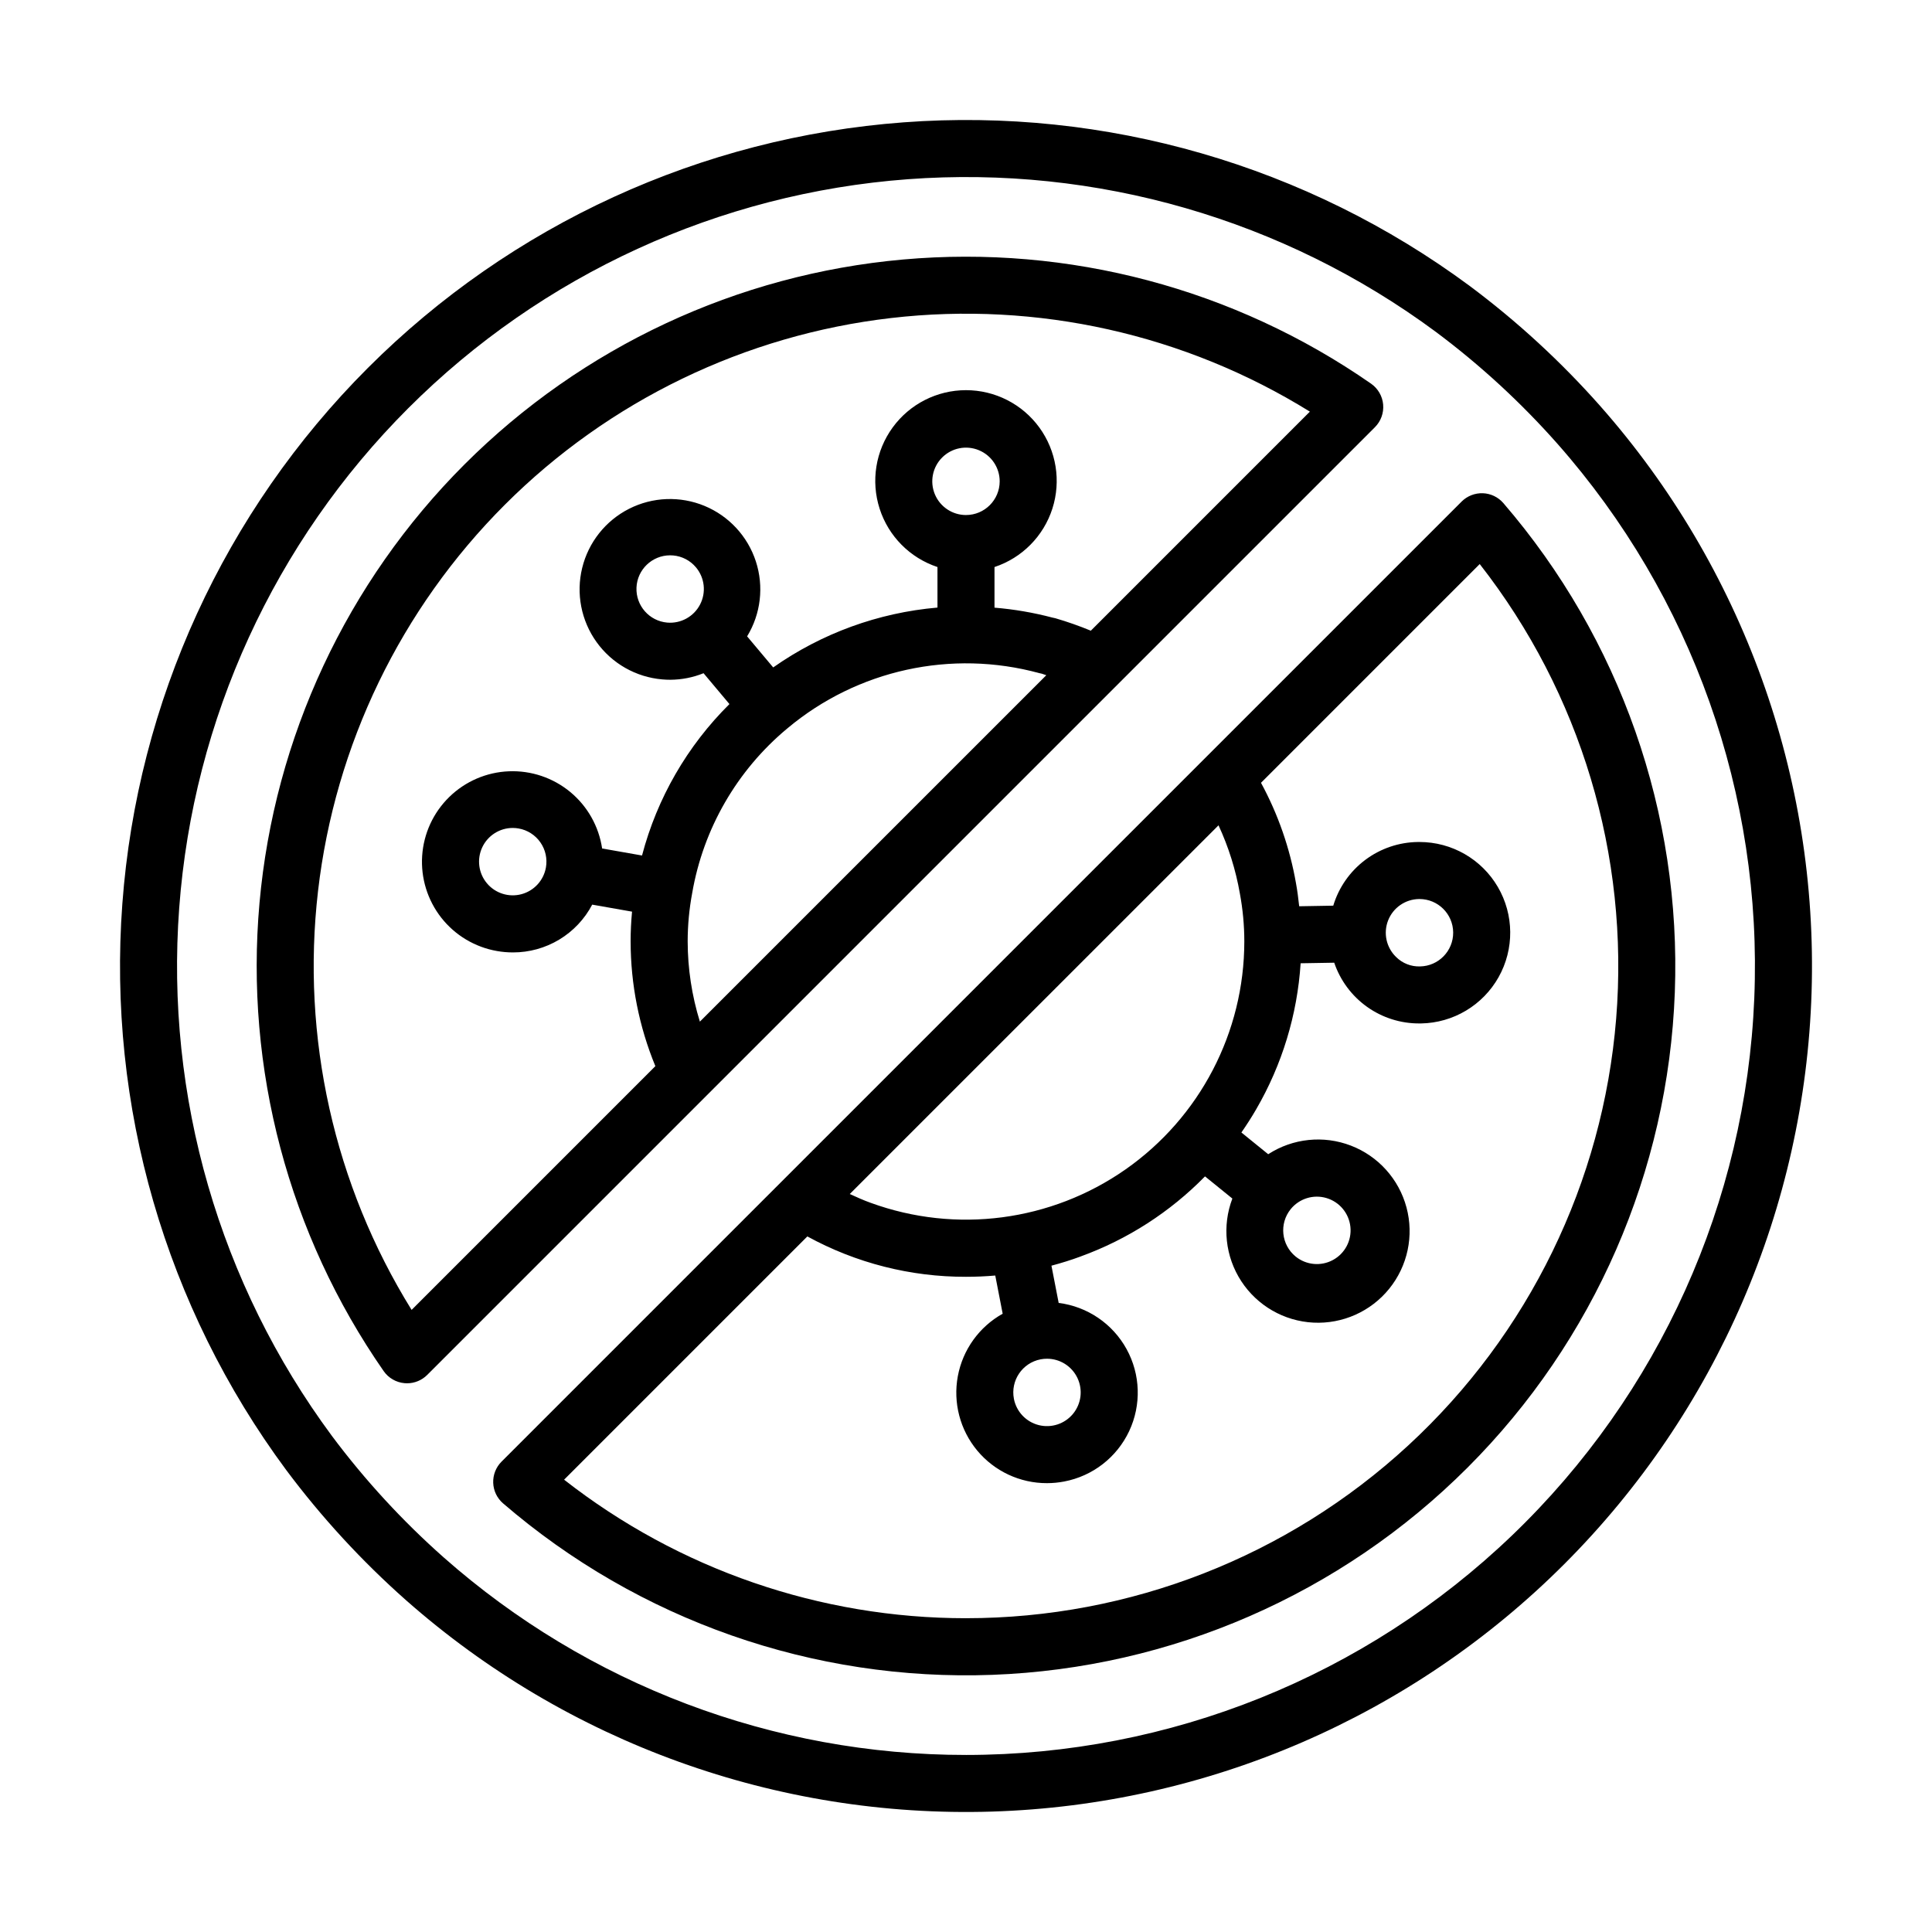 <?xml version="1.0" encoding="UTF-8"?>
<!-- Uploaded to: ICON Repo, www.svgrepo.com, Generator: ICON Repo Mixer Tools -->
<svg fill="#000000" width="800px" height="800px" version="1.1" viewBox="144 144 512 512" xmlns="http://www.w3.org/2000/svg">
 <g>
  <path d="m568.04 251.56c-10.387-11.734-21.953-22.375-34.512-31.75-43.203-31.977-96.449-47.371-150.05-43.391-53.598 3.984-103.98 27.082-141.99 65.09-38 38.008-61.094 88.398-65.066 142-3.977 53.602 11.43 106.85 43.41 150.04 9.371 12.551 20.008 24.109 31.734 34.496 42.77 37.77 98.332 57.812 155.36 56.043 57.035-1.77 111.25-25.215 151.6-65.562 40.348-40.348 63.793-94.562 65.562-151.6 1.77-57.031-18.273-112.59-56.043-155.36zm-168.04 357.52c-50.988 0.027-100.22-18.594-138.43-52.359-10.941-9.691-20.867-20.477-29.613-32.191-29.816-40.285-44.176-89.938-40.465-139.92 3.711-49.984 25.242-96.973 60.68-132.41 35.438-35.441 82.422-56.984 132.4-60.703 49.98-3.715 99.637 10.633 139.93 40.445 11.723 8.75 22.516 18.68 32.211 29.633 35.715 40.445 54.414 93.133 52.188 147.04-2.231 53.914-25.215 104.88-64.145 142.24-38.934 37.359-90.801 58.223-144.76 58.227z"/>
  <path d="m510.55 251.21c-0.195-2.227-1.371-4.254-3.207-5.535-36.199-25.172-80.098-36.82-124.02-32.902-43.918 3.914-85.062 23.141-116.24 54.316-31.176 31.18-50.402 72.324-54.316 116.24-3.918 43.918 7.731 87.816 32.902 124.02 1.277 1.836 3.305 3.012 5.531 3.207 0.227 0.02 0.449 0.031 0.668 0.031 2.004 0 3.926-0.797 5.344-2.215l251.15-251.15c1.582-1.582 2.383-3.781 2.184-6.012zm-184.31 142.29c0.004-4.309 0.406-8.605 1.199-12.836 2.941-17.039 11.848-32.48 25.125-43.555l0.062-0.035 0.07-0.074c18.52-15.508 43.461-20.965 66.762-14.605 0.191 0.051 0.402 0.098 0.621 0.137 0.41 0.121 0.797 0.277 1.203 0.406l-91.809 91.805c-2.129-6.883-3.219-14.039-3.234-21.242zm73.758-113.01c-3.613 0-6.871-2.176-8.254-5.512-1.383-3.336-0.617-7.18 1.938-9.734 2.555-2.555 6.394-3.316 9.73-1.934 3.34 1.383 5.516 4.637 5.516 8.25-0.008 4.93-4 8.926-8.93 8.93zm33.082 30.652c-3.07-1.27-6.207-2.371-9.395-3.301-0.258-0.074-0.516-0.129-0.781-0.172-5.031-1.328-10.168-2.207-15.352-2.633v-10.766c7.293-2.414 12.992-8.168 15.34-15.48 2.344-7.316 1.055-15.309-3.469-21.516-4.527-6.207-11.746-9.875-19.426-9.875-7.684 0-14.902 3.668-19.426 9.875-4.527 6.207-5.816 14.199-3.469 21.516 2.344 7.312 8.043 13.066 15.336 15.48v10.742c-15.656 1.352-30.68 6.824-43.535 15.863l-6.91-8.234c3.637-5.969 4.481-13.23 2.312-19.879-2.168-6.644-7.133-12.012-13.59-14.691-6.457-2.676-13.766-2.398-20 0.762-6.234 3.16-10.777 8.891-12.434 15.684-1.656 6.789-0.266 13.969 3.816 19.645 4.078 5.68 10.434 9.289 17.402 9.887 0.715 0.062 1.426 0.094 2.137 0.094h-0.004c3.023-0.016 6.016-0.602 8.816-1.734l6.863 8.18v-0.004c-11.172 11.066-19.172 24.926-23.168 40.133l-10.574-1.863c-0.871-5.859-3.875-11.188-8.438-14.965-4.566-3.777-10.363-5.731-16.281-5.488-5.918 0.238-11.539 2.66-15.777 6.797-4.242 4.133-6.805 9.691-7.195 15.602-0.391 5.91 1.418 11.754 5.074 16.414 3.66 4.656 8.914 7.797 14.746 8.816 1.398 0.246 2.812 0.371 4.231 0.371 4.328 0.008 8.57-1.168 12.277-3.398 3.703-2.234 6.727-5.438 8.738-9.266l10.555 1.859c-0.246 2.633-0.379 5.273-0.379 7.902l0.004 0.004c0.008 11.336 2.234 22.559 6.555 33.035l-64.598 64.598c-20.543-33.137-29.281-72.246-24.801-110.98 4.484-38.73 21.926-74.809 49.492-102.38 27.57-27.57 63.648-45.012 102.38-49.496 38.73-4.481 77.84 4.262 110.98 24.805zm-112.26-2.148c-4.758-0.418-8.348-4.508-8.145-9.281 0.203-4.773 4.129-8.539 8.906-8.547 0.266 0 0.531 0.012 0.797 0.035v-0.004c2.359 0.203 4.539 1.34 6.059 3.156v0.004-0.004c2.32 2.769 2.75 6.66 1.082 9.863-1.668 3.207-5.102 5.09-8.699 4.777zm-32.148 64.906c-0.602 3.414-3.129 6.172-6.481 7.07-3.352 0.895-6.918-0.23-9.148-2.887s-2.719-6.363-1.254-9.508c1.465-3.144 4.617-5.156 8.086-5.16 0.523 0 1.043 0.047 1.555 0.137 2.336 0.41 4.41 1.73 5.766 3.672 1.359 1.941 1.891 4.344 1.477 6.676z"/>
  <path d="m536.96 274.71c-2.098-0.066-4.129 0.73-5.617 2.207l-254.43 254.43c-1.484 1.484-2.285 3.519-2.207 5.621 0.074 2.098 1.023 4.07 2.617 5.441 35.938 30.969 82.254 47.199 129.66 45.441 47.406-1.762 92.395-21.379 125.94-54.926 33.543-33.543 53.164-78.531 54.922-125.94s-14.473-93.723-45.441-129.66c-1.371-1.59-3.344-2.539-5.445-2.613zm-64.383 106.07c0.781 4.195 1.18 8.453 1.18 12.719-0.012 24.066-11.762 46.609-31.48 60.406-19.719 13.793-44.93 17.098-67.539 8.855-1.848-0.66-3.695-1.492-5.539-2.336l97.719-97.711c2.668 5.746 4.57 11.82 5.66 18.066zm-52.824 123.46h0.012l-0.004-0.004c0.559-0.109 1.129-0.16 1.695-0.16 3.457-0.004 6.606 1.992 8.082 5.117 1.477 3.129 1.016 6.824-1.184 9.492-2.199 2.668-5.742 3.828-9.09 2.977-3.352-0.852-5.91-3.559-6.57-6.953v-0.008c-0.934-4.836 2.223-9.516 7.059-10.461zm-19.75 68.605c-38.609 0.008-76.105-12.918-106.51-36.715l64.465-64.465c12.887 7.059 27.352 10.738 42.047 10.699 2.606 0 5.188-0.113 7.75-0.336l1.965 10.121h-0.004c-6.227 3.477-10.582 9.547-11.883 16.562-1.301 7.012 0.59 14.238 5.156 19.719 4.57 5.477 11.336 8.641 18.469 8.621 1.539 0 3.074-0.148 4.586-0.441 7.535-1.438 13.93-6.398 17.195-13.34s3.012-15.027-0.684-21.75c-3.695-6.723-10.387-11.27-17.996-12.234l-1.914-9.867c2.621-0.699 5.207-1.5 7.742-2.441l-0.004-0.004c12.434-4.516 23.699-11.77 32.957-21.219l7.25 5.875c-2.762 7.258-1.883 15.398 2.363 21.902 4.246 6.5 11.344 10.582 19.102 10.977 7.754 0.391 15.23-2.949 20.109-8.988 4.883-6.039 6.582-14.047 4.57-21.547-2.012-7.504-7.488-13.59-14.734-16.375-7.25-2.789-15.395-1.941-21.91 2.281l-7.106-5.758c1.383-2 2.707-4.047 3.93-6.168 6.859-11.809 10.887-25.047 11.77-38.676l8.906-0.152h-0.004c1.602 4.715 4.644 8.805 8.695 11.695 4.055 2.887 8.914 4.43 13.891 4.402h0.422c8.539-0.145 16.359-4.812 20.547-12.258 4.184-7.445 4.109-16.551-0.203-23.922-4.312-7.375-12.211-11.906-20.754-11.906-0.137 0-0.277 0-0.418 0.004v-0.004c-5.051 0.059-9.945 1.727-13.98 4.762s-7 7.277-8.457 12.113l-9.031 0.156c-0.227-2.039-0.469-4.074-0.84-6.059v-0.004c-1.625-9.332-4.758-18.336-9.281-26.656l57.965-57.969c26.758 34.199 39.668 77.219 36.156 120.5s-23.188 83.656-55.113 113.09c-31.922 29.438-73.758 45.777-117.18 45.773zm86.043-108.41c2.277-2.809 6.016-3.969 9.48-2.941 3.465 1.027 5.969 4.039 6.344 7.633 0.379 3.594-1.445 7.059-4.621 8.781-3.176 1.723-7.074 1.367-9.883-0.906-3.824-3.113-4.414-8.73-1.32-12.566zm34.281-64.324h0.004c-2.375 0.082-4.68-0.828-6.359-2.508-2.594-2.508-3.426-6.336-2.102-9.695 1.324-3.359 4.543-5.594 8.156-5.656l0.152-0.004v0.004c4.902 0 8.887 3.953 8.93 8.852 0.039 4.902-3.875 8.922-8.777 9.008z"/>
 </g>
</svg>